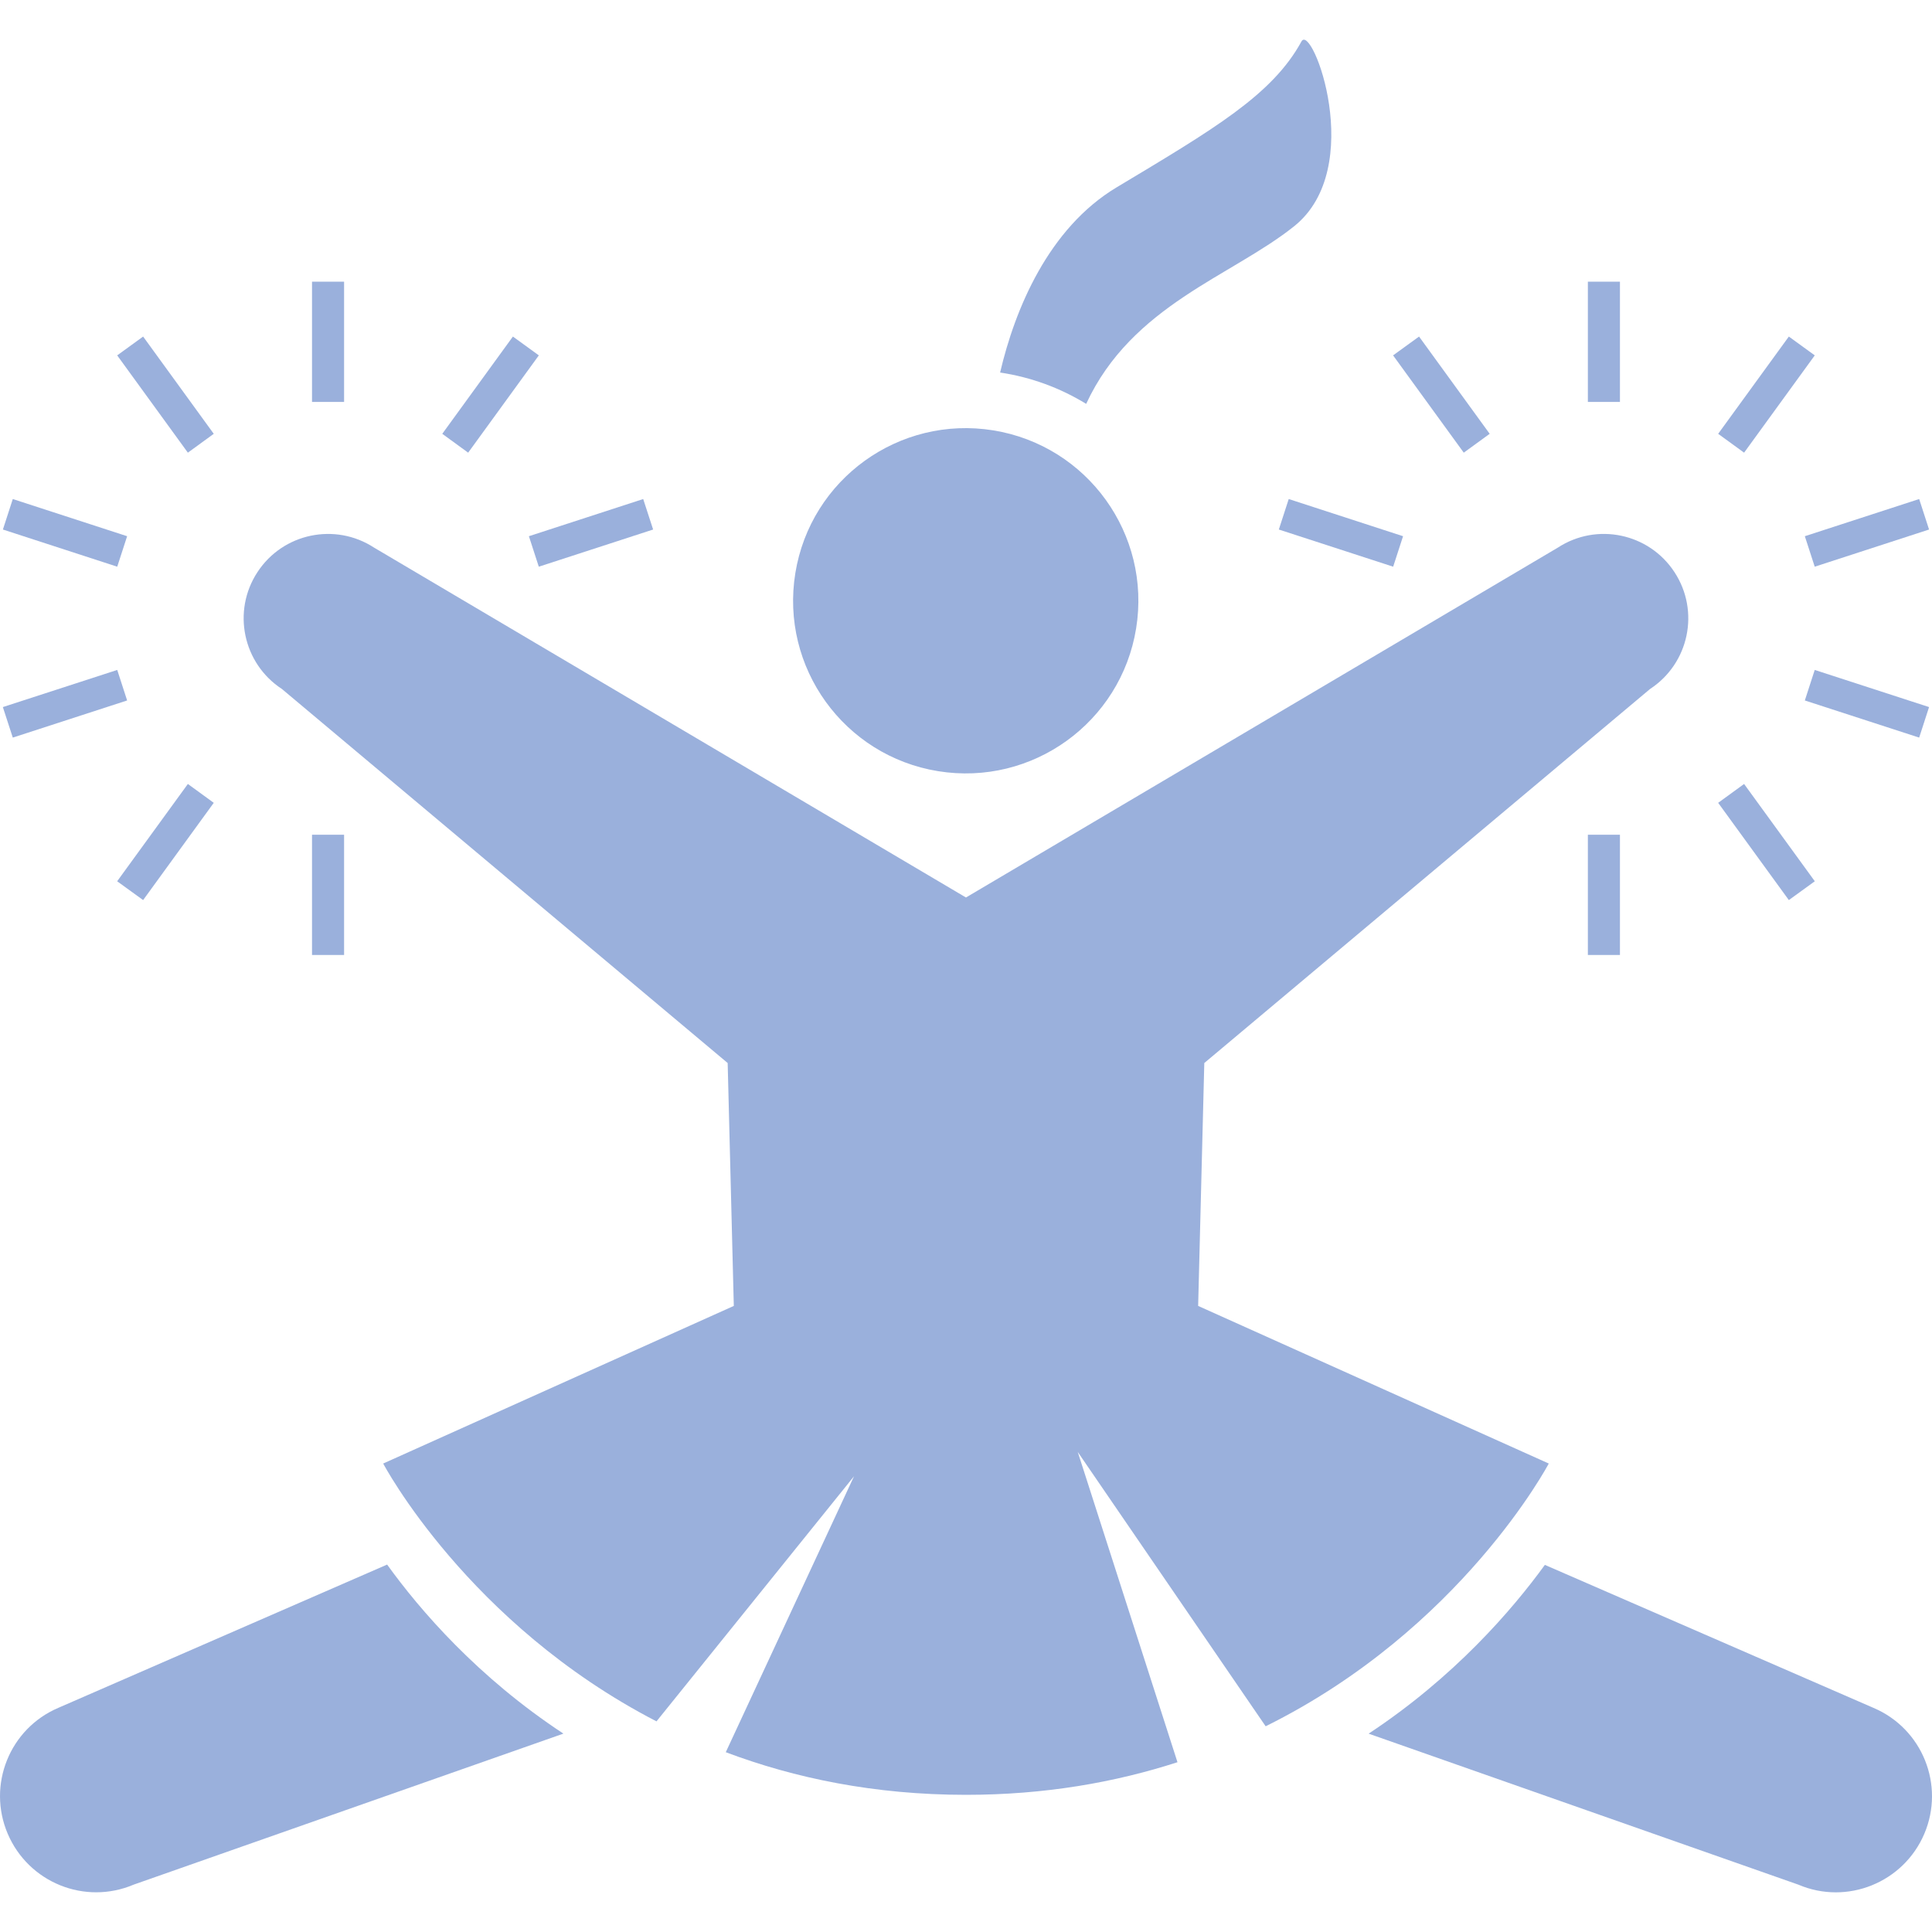 <?xml version="1.0" encoding="utf-8"?>
<!-- Generator: Adobe Illustrator 26.2.1, SVG Export Plug-In . SVG Version: 6.00 Build 0)  -->
<svg version="1.1" id="レイヤー_1" xmlns="http://www.w3.org/2000/svg" xmlns:xlink="http://www.w3.org/1999/xlink" x="0px"
	 y="0px" viewBox="0 0 500 500" style="enable-background:new 0 0 500 500;" xml:space="preserve">
<style type="text/css">
	.st0{fill:#9AB0DC;}
</style>
<g>
	<path class="st0" d="M334.93,58.55c18.88-15.11,4.6-52.8,1.89-47.83c-7.55,13.84-22.66,22.66-47.83,37.76
		c-17.69,10.61-26.36,31.63-30.16,47.93c8.06,1.21,15.59,4.01,22.27,8.11C292.94,78.95,318.76,71.49,334.93,58.55z"/>
	
		<ellipse transform="matrix(0.16 -0.987 0.987 0.16 56.473 377.343)" class="st0" cx="249.99" cy="155.48" rx="44.68" ry="44.68"/>
	<rect x="80.75" y="72.9" class="st0" width="8.3" height="31.12"/>
	<rect x="80.75" y="216.03" class="st0" width="8.3" height="31.12"/>
	<polygon class="st0" points="55.32,112.27 37.04,87.1 30.33,91.97 48.62,117.15 	"/>
	<polygon class="st0" points="32.9,138.77 3.31,129.15 0.75,137.04 30.34,146.66 	"/>
	<polygon class="st0" points="32.9,181.28 30.34,173.38 0.74,182.99 3.31,190.89 	"/>
	<polygon class="st0" points="139.44,146.66 169.03,137.04 166.46,129.15 136.88,138.77 	"/>
	<polygon class="st0" points="30.32,228.07 37.04,232.94 55.32,207.77 48.62,202.89 	"/>
	<polygon class="st0" points="139.45,91.97 132.74,87.1 114.46,112.27 121.16,117.15 	"/>
	<path class="st0" d="M100.19,404.91l-85.1,37.08C2.48,447.37-3.38,461.96,2,474.58c5.38,12.6,19.92,18.54,32.6,13.16l111.21-39.08
		C123.63,434.06,108.67,416.69,100.19,404.91z"/>
	<rect x="410.94" y="72.9" class="st0" width="8.3" height="31.12"/>
	<rect x="410.94" y="216.03" class="st0" width="8.3" height="31.12"/>
	<polygon class="st0" points="469.66,91.97 462.95,87.1 444.66,112.27 451.37,117.15 	"/>
	<polygon class="st0" points="469.65,146.66 499.24,137.04 496.68,129.15 467.09,138.77 	"/>
	<polygon class="st0" points="467.09,181.28 496.68,190.89 499.24,182.99 469.65,173.38 	"/>
	<polygon class="st0" points="330.96,137.04 360.55,146.66 363.11,138.77 333.52,129.15 	"/>
	<polygon class="st0" points="469.67,228.07 451.37,202.89 444.66,207.77 462.95,232.94 	"/>
	<polygon class="st0" points="385.53,112.27 367.25,87.1 360.53,91.97 378.82,117.15 	"/>
	<path class="st0" d="M484.84,441.99l-85.03-37c-8.55,11.78-23.5,29.08-45.61,43.68l111.22,39.08c12.61,5.38,27.22-0.55,32.59-13.16
		C503.38,461.97,497.52,447.37,484.84,441.99z"/>
	<path class="st0" d="M400.82,378.76l-90.74-40.79l1.59-62.86l115.36-96.8c10.1-6.61,12.94-20.14,6.33-30.23
		c-6.59-10.1-20.13-12.94-30.22-6.34l-153.15,90.53L96.84,141.74c-10.1-6.59-23.63-3.76-30.22,6.34
		c-6.6,10.08-3.77,23.62,6.34,30.23l115.36,96.8l1.59,62.86l-90.74,40.79c0,0,21.85,41.47,70.73,66.73l51.12-63.43l-33.19,71.41
		c17.8,6.7,38.44,11.03,62.17,11.03c20.5,0,38.68-3.25,54.73-8.44l-25.81-80.3l48.63,71C378.21,421.66,400.82,378.76,400.82,378.76z
		"/>
</g>
</svg>

